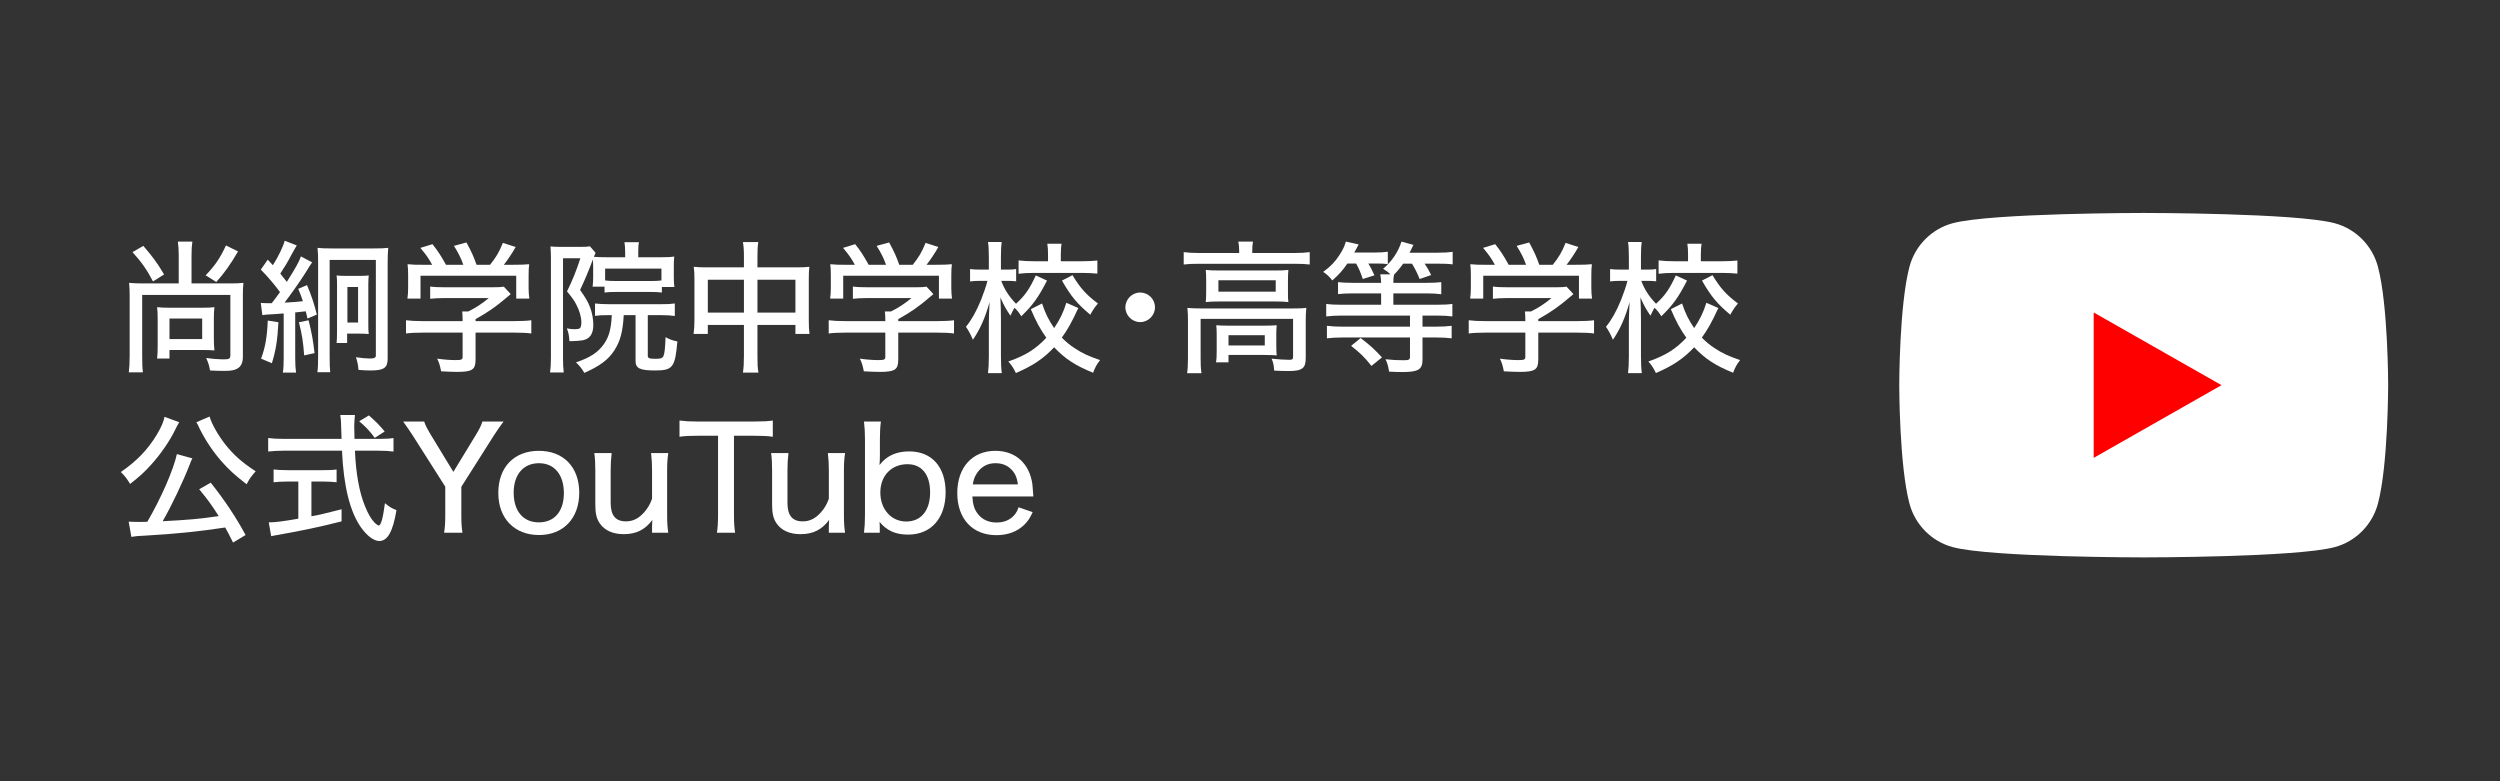 <?xml version="1.0" encoding="UTF-8"?>
<svg id="_レイヤー_2" data-name="レイヤー 2" xmlns="http://www.w3.org/2000/svg" width="1406.2" height="439.3" version="1.1" viewBox="0 0 1406.2 439.3">
  <rect x="0" y="0" width="1406.2" height="439.3" fill="#333333" stroke="none"/>
  <defs>
    <style>
      .cls-1 {
        fill: red;
      }

      .cls-1, .cls-2 {
        stroke-width: 0px;
      }

      .cls-2 {
        fill: #fff;
      }
    </style>
  </defs>
  <g>
    <path class="cls-2" d="M100.53,143.74c0-3.12-.16-5.52-.48-7.84h8.16c-.32,2.08-.48,4.32-.48,7.76v15.76h21.36c3.6,0,5.44-.08,7.84-.32-.24,2.16-.32,3.76-.32,6.72v34.88c0,3.36-1.04,5.52-3.28,6.72-1.6.88-3.52,1.2-7.44,1.2-2.24,0-4.88-.08-7.76-.24-.4-2.64-.96-4.32-2.16-7.04,3.12.48,7.28.8,9.28.8,3.68,0,4.32-.32,4.32-2.32v-33.92h-49.6v34c0,4.56.08,6.8.4,9.52h-7.92c.32-2.72.48-5.68.48-9.6v-33.36c0-2.8-.08-5.2-.32-7.36,2.4.24,4.48.32,7.76.32h20.16v-15.68ZM80.61,138.3c5.44,6.32,7.84,9.6,11.68,16.08l-6.24,3.92c-3.28-6.4-6.48-10.96-11.52-16.48l6.08-3.52ZM120.29,190.38c0,2.64.08,4.24.32,6.72-2.16-.16-4.32-.24-6.96-.24h-18.32v4.8h-6.96c.24-2.08.32-4,.32-6.96v-15.04c0-3.28-.08-5.12-.32-6.88,2.08.24,4.08.32,7.2.32h18c3.12,0,4.96-.08,7.04-.32-.24,2.16-.32,3.92-.32,6.72v10.88ZM95.33,190.7h18.4v-11.52h-18.4v11.52ZM133.9,141.42c-4.4,7.52-7.68,12.08-12.24,17.2l-6-3.76c5.2-5.36,8.16-9.68,11.44-16.8l6.8,3.36Z"/>
    <path class="cls-2" d="M146.69,170.38c1.2.08,2.16.16,3.84.16h2.32c2.24-2.96,2.96-3.84,4.64-6.24-3.12-4.24-6.8-8.64-10.8-12.64l3.92-5.6c.88.96,1.84,2,2.88,3.12,3.28-5.2,5.84-10.64,6.64-13.76l6.8,2.64q-.88,1.36-3.12,5.44c-1.76,3.44-3.76,6.8-6.16,10.4,1.68,2.08,2.16,2.64,3.68,4.64,5.04-8,6.88-11.28,7.92-14.32l6.32,3.36q-.56.64-4,6.24c-3.04,4.8-7.84,11.6-11.52,16.4,5.44-.32,7.2-.4,10.32-.8-.88-2.72-1.28-3.76-2.64-6.96l4.96-2.08c2.48,5.84,4.08,10.64,5.52,16.56l-5.28,2.24c-.4-2-.64-2.88-.96-4.08-2.32.24-3.12.32-5.92.64v25.52c0,3.92.16,6.08.48,8.32h-7.44c.4-2.48.48-4.56.48-8.32v-24.96c-2.16.16-2.64.24-4.08.32-6,.32-6.56.4-7.92.64l-.88-6.88ZM156.61,181.26c-.56,10.32-1.44,15.68-3.68,23.04l-6.08-2.56c2.4-6.56,3.36-11.92,3.76-21.44l6,.96ZM173.57,180.14c1.76,6.88,2.56,11.52,3.36,18.48l-5.84,1.28c-.56-7.76-1.28-12.16-2.96-18.64l5.44-1.12ZM178.93,147.5c0-3.52-.08-5.44-.32-8.08,2.32.24,4,.32,8.56.32h22.88c4.24,0,5.84-.08,8.32-.32-.24,2.56-.32,5.28-.32,9.04v53.2c0,5.28-2.08,6.72-9.68,6.72-2,0-3.6-.08-6.72-.32-.24-2.8-.56-4.48-1.44-7.12,3.04.48,6.16.72,7.92.72,2.48,0,3.28-.48,3.28-1.76v-53.68h-26v53.84c0,4.4.08,6.96.32,9.28h-7.2c.32-2.4.4-4.96.4-9.36v-52.48ZM207.17,182.06c0,2.88,0,3.92.24,5.84-1.28-.16-2.96-.24-5.04-.24h-7.12v5.28h-5.92c.16-1.68.24-3.04.24-6.8v-26.08c0-2.24,0-3.04-.24-5.12,1.44.16,2.8.24,5.04.24h7.76c2.48,0,3.76-.08,5.28-.24-.16,1.44-.24,2.8-.24,5.12v22ZM195.41,181.42h6v-20h-6v20Z"/>
    <path class="cls-2" d="M267.49,202.22c0,5.76-1.84,6.96-10.56,6.96-1.92,0-6-.16-8.8-.32-.72-3.6-1.12-4.8-2.24-7.12,4.08.56,7.52.8,10.16.8,3.6,0,4.16-.24,4.16-1.92v-13.52h-22.64c-4,0-6.88.16-9.2.48v-7.44c2.48.32,5.52.48,9.12.48h22.72v-.88c0-1.6-.08-3.12-.24-4.56h3.44c4.4-2.16,7.6-4.32,11.52-7.52h-25.12c-3.04,0-5.6.16-7.84.4v-6.88c2.32.32,4.8.4,8,.4h27.44c2.96,0,4.56-.08,6-.32l3.84,4.16c-1.12,1.04-1.92,1.6-2.16,1.84-6.16,5.28-10.8,8.48-17.6,12.24v1.12h22.08c3.68,0,6.96-.16,9.28-.48v7.44c-2.32-.32-5.36-.48-9.36-.48h-22v15.12ZM243.09,148.94c-2.08-3.76-3.28-5.52-6.64-9.52l6.8-2.08c2.96,3.68,4.72,6.4,7.6,11.6h9.76c-1.2-3.52-2.88-6.88-5.28-10.64l7.04-1.92c3.04,5.6,4,7.84,5.68,12.56h7.6c3.44-4.32,5.12-7.12,7.2-12.32l7.2,2.32c-2.08,3.68-4.64,7.44-6.64,10h4.64c5.12,0,6.64-.08,9.6-.32-.24,2-.32,3.68-.32,6.64v6.8c0,2.08.16,4,.4,5.92h-7.36v-12.88h-53.84v12.88h-7.36c.24-1.76.4-3.68.4-5.92v-6.8c0-2.96-.08-4.64-.32-6.64,3.44.32,4.48.32,9.36.32h4.48Z"/>
    <path class="cls-2" d="M333.65,149.82c0-1.36-.08-2.96-.16-3.92-2.72,7.28-4.08,10.48-7.2,17.2,3.2,4.56,4.48,6.72,5.6,9.76,1.2,3.04,1.84,6.72,1.84,9.92,0,5.04-1.92,7.84-6,8.64-1.68.24-4.24.48-6.56.48h-.88c-.16-3.2-.56-4.88-1.44-7.2,1.52.32,2.96.48,4.32.48,1.52,0,2.56-.24,3.04-.56.48-.4.8-1.76.8-3.2,0-3.04-1.04-6.72-2.88-10.16-1.04-2.08-2.48-4.08-5.2-7.36,2.96-5.92,5.36-11.84,7.52-18.64h-9.76v55.92c0,3.6.08,5.84.4,8.32h-7.68c.32-2.4.48-5.12.48-8.48v-55.6c0-2.4-.08-4.32-.24-6.8,1.28.16,3.04.24,5.52.24h11.68c2.64,0,3.84-.08,4.96-.32l3.2,3.68c-.24.56-.56,1.28-.96,2.24,2.08.16,3.92.24,7.28.24h10.32v-2.88c0-2.24-.16-4-.4-5.6h8.16c-.32,1.6-.4,3.04-.4,5.76v2.72h12.88c3.04,0,5.28-.08,7.36-.4-.16,1.76-.24,2.64-.24,5.52v6c0,2.48.08,3.76.32,5.6h-7.04v3.12c-2.08-.24-3.76-.32-6.16-.32h-19.84c-2.48,0-4.48.08-6.24.32v-3.28h-6.72l.08-.72c.16-1.44.24-2.8.24-5.04v-5.68ZM342.13,177.26c-3.44,0-5.2.08-7.44.4v-6.96c2.16.24,4.48.4,7.52.4h29.68c3.6,0,5.44-.08,7.68-.4v7.04c-2.24-.32-4.56-.48-7.68-.48h-7.52v22.8c0,1.44.72,1.76,4.64,1.76,2.64,0,3.6-.4,4.16-1.52.64-1.36.96-4.4,1.2-10.64,2.56,1.36,3.68,1.76,6.64,2.4-1.28,14.56-2.56,16.32-12.48,16.32-8.64,0-11.04-1.2-11.04-5.36v-25.76h-6.64c-.56,9.44-1.92,14.56-5.36,19.92-3.28,5.12-8.16,8.72-16.8,12.56-1.6-2.64-2.56-3.84-4.72-5.92,7.92-2.64,12.4-5.6,15.68-10.24,2.88-4.08,4.08-8.4,4.48-16.32h-2ZM372.05,151.1h-31.68v6.64c1.76.24,2.96.32,6,.32h19.76c2.96,0,4.08-.08,5.92-.32v-6.64Z"/>
    <path class="cls-2" d="M418.45,144.7c0-4.16-.16-5.92-.56-8.56h8.64c-.4,2.4-.48,4.56-.48,8.32v5.92h22.4c3.12,0,4.8-.08,6.8-.32-.24,2.24-.32,3.84-.32,6.72v23.44c0,3.12.08,5.2.4,7.6h-7.92v-5.04h-21.36v17.2c0,4.72.08,6.96.56,9.6h-8.72c.4-2.8.56-5.12.56-9.6v-17.2h-20.32v5.04h-8c.32-2.72.48-4.48.48-7.6v-23.44c0-2.8-.08-4.4-.4-6.72,2.16.24,3.84.32,6.72.32h21.52v-5.68ZM398.13,157.34v18.48h20.32v-18.48h-20.32ZM447.41,175.82v-18.48h-21.36v18.48h21.36Z"/>
    <path class="cls-2" d="M505.25,202.22c0,5.76-1.84,6.96-10.56,6.96-1.92,0-6-.16-8.8-.32-.72-3.6-1.12-4.8-2.24-7.12,4.08.56,7.52.8,10.16.8,3.6,0,4.16-.24,4.16-1.92v-13.52h-22.64c-4,0-6.88.16-9.2.48v-7.44c2.48.32,5.52.48,9.12.48h22.72v-.88c0-1.6-.08-3.12-.24-4.56h3.44c4.4-2.16,7.6-4.32,11.52-7.52h-25.12c-3.04,0-5.6.16-7.84.4v-6.88c2.32.32,4.8.4,8,.4h27.44c2.96,0,4.56-.08,6-.32l3.84,4.16c-1.12,1.04-1.92,1.6-2.16,1.84-6.16,5.28-10.8,8.48-17.6,12.24v1.12h22.08c3.68,0,6.96-.16,9.28-.48v7.44c-2.32-.32-5.36-.48-9.36-.48h-22v15.12ZM480.85,148.94c-2.08-3.76-3.28-5.52-6.64-9.52l6.8-2.08c2.96,3.68,4.72,6.4,7.6,11.6h9.76c-1.2-3.52-2.88-6.88-5.28-10.64l7.04-1.92c3.04,5.6,4,7.84,5.68,12.56h7.6c3.44-4.32,5.12-7.12,7.2-12.32l7.2,2.32c-2.08,3.68-4.64,7.44-6.64,10h4.64c5.12,0,6.64-.08,9.6-.32-.24,2-.32,3.68-.32,6.64v6.8c0,2.08.16,4,.4,5.92h-7.36v-12.88h-53.84v12.88h-7.36c.24-1.76.4-3.68.4-5.92v-6.8c0-2.96-.08-4.64-.32-6.64,3.44.32,4.48.32,9.36.32h4.48Z"/>
    <path class="cls-2" d="M588.93,157.82c-5.04,9.76-7.92,13.68-14.48,20.08-1.28-2.08-1.92-2.96-3.84-4.8-.96,1.68-1.28,2.32-2.24,4.48-2.24-3.2-3.6-5.6-5.68-10.24q.08,1.52.24,6.08c0,.48.08,4.88.08,5.84v21.04c0,4.32.16,7.2.48,9.6h-7.76c.32-2.56.48-5.36.48-9.6v-18.88q0-3.12.4-11.44c-2.64,9.2-5.2,14.96-9.36,21.12-1.6-3.6-2.24-4.8-3.92-7.28,3.12-3.84,5.84-8.64,8.48-15.12,1.44-3.6,2.96-8,3.6-10.72h-3.76c-2.4,0-4.24.08-6,.32v-6.96c1.6.24,3.44.32,6,.32h4.56v-7.2c0-4.4-.16-6.24-.48-8.32h7.68c-.24,1.92-.4,4.32-.4,8.24v7.28h3.6c2.32,0,3.36-.08,4.96-.32v6.88c-1.6-.16-3.04-.24-4.88-.24h-3.52c1.92,5.04,4.48,8.88,8.32,12.88,4.96-4.48,7.6-8.24,11.12-15.92l6.32,2.88ZM606.53,173.26c-3.84,8.32-6,12.08-9.28,16.64,2.32,2.4,4.48,4.16,7.28,6,4.24,2.8,7.68,4.4,14.24,6.64-1.76,2.24-2.8,4.08-3.92,7.12-10.08-4.08-15.76-7.84-21.92-14.32-6,6.4-12,10.4-21.52,14.48-1.36-2.88-2.32-4.32-4.24-6.48,9.76-3.44,15.36-6.96,21.36-13.36-3.44-4.88-5.6-8.8-8.72-16.08l6.32-3.2c2,5.92,3.68,9.2,6.8,13.84,3.2-4.72,5.2-8.88,6.88-14.24l6.72,2.96ZM589.49,143.18c0-2.56-.08-4.24-.4-6.08h8c-.24,1.68-.4,3.44-.4,6v3.84h12c3.36,0,6.24-.16,8.56-.4v7.36c-2.48-.24-5.28-.4-8.64-.4h-27.04c-3.44,0-6.16.16-8.64.48v-7.52c2.24.32,5.12.48,8.64.48h7.92v-3.76ZM603.25,154.78c4.4,7.28,7.68,10.96,14.32,15.92-1.84,2.16-2.56,3.2-4.32,6.32-7.6-6.4-10.8-10.32-15.92-19.2l5.92-3.04Z"/>
    <path class="cls-2" d="M649.65,172.86c0,4.56-3.76,8.32-8.32,8.32s-8.32-3.76-8.32-8.32,3.76-8.32,8.32-8.32,8.32,3.68,8.32,8.32Z"/>
    <path class="cls-2" d="M697.01,141.1c0-2-.16-3.52-.48-5.2h8.24c-.32,1.68-.4,3.28-.4,5.2v1.2h24.16c3.44,0,5.68-.16,8.16-.48v6.96c-2.64-.32-4.64-.4-8.16-.4h-54.64c-3.44,0-5.44.08-8.08.4v-6.96c2.48.32,4.8.48,8.4.48h22.8v-1.2ZM668.21,180.38c0-2.64-.08-4.88-.32-7.2,2.48.24,4.72.32,8.16.32h50.88c3.92,0,5.76-.08,7.84-.32-.24,2.56-.32,4.32-.32,7.12v20.72c0,3.44-.48,5.04-1.92,6.16-1.6,1.12-3.52,1.52-8.24,1.52-.96,0-3.12-.08-3.76-.08q-2.56-.08-3.84-.16c-.16-2.96-.48-4.48-1.44-6.72,4.16.4,7.12.64,9.84.64,1.84,0,2.24-.32,2.24-1.68v-21.36h-52v22c0,4,.08,5.68.48,8.56h-8.08c.32-1.84.48-5.12.48-8.56v-20.96ZM678.45,157.74c0-2.56-.08-4.16-.24-5.92,2.16.24,4,.32,7.68.32h31.84c3.2,0,4.72-.08,6.96-.32-.16,2.16-.24,3.2-.24,5.92v6.16c0,3.36,0,4.16.24,6-2.32-.24-3.92-.32-7.44-.32h-31.68c-3.12,0-4.88.08-7.36.32.16-1.68.24-3.2.24-6v-6.16ZM717.89,194.46c0,2.48.08,3.84.24,5.44-1.68-.16-4.48-.24-6.96-.24h-20.16v4.16h-7.04c.32-1.6.4-3.6.4-6.56v-8.88c0-2.4-.08-3.84-.24-5.44,1.84.16,3.52.24,6.48.24h20.8c2.96,0,4.64-.08,6.72-.24-.16,1.52-.24,2.72-.24,5.2v6.32ZM685.33,164.06h32.24v-6.4h-32.24v6.4ZM691.01,194.3h20.4v-5.76h-20.4v5.76Z"/>
    <path class="cls-2" d="M757.89,148.22c-2.72,3.92-4.48,5.92-8.48,9.52-1.6-2.08-2.96-3.36-5.12-4.8,4.4-3.28,6.48-5.52,9.04-9.36,1.92-2.88,2.96-5.12,3.68-7.68l7.2,1.6c-1.68,3.12-1.76,3.36-2.48,4.56h11.04c3.52,0,5.76-.16,7.84-.48v6.96c-2-.24-3.84-.32-6.48-.32h-4.48c1.2,1.92,1.76,2.96,3.44,6.64l-6.56,2.08c-1.12-3.44-2-5.6-3.76-8.72h-4.88ZM789.25,148.3c-1.68,2.4-3.36,4.4-5.12,6.16-.32,1.36-.4,2.24-.4,4.64h18.56c3.92,0,6.32-.16,8.4-.4v6.8c-2.24-.32-5.12-.48-8.4-.48h-18.56v6.4h24.32c4.08,0,6.64-.16,8.88-.48v7.04c-2.48-.32-5.2-.48-8.8-.48h-8v6.24h7.44c3.6,0,6.32-.16,8.96-.48v7.04c-2.56-.32-5.36-.48-8.96-.48h-7.44v12.48c0,5.52-2.32,6.96-11.44,6.96-2,0-4.96-.08-7.36-.24-.48-3.04-.96-4.8-2-6.96,3.6.4,6.48.56,10.08.56,3.04,0,3.68-.32,3.68-1.92v-10.88h-37.84c-3.6,0-6.4.16-8.88.48v-7.04c2.64.32,5.28.48,8.8.48h37.92v-6.24h-38.16c-3.52,0-6.24.16-8.96.48v-7.04c2.24.32,4.8.48,8.88.48h22v-6.4h-15.68c-3.76,0-6.4.16-8.56.4v-6.72c2.16.24,4.64.4,8.56.4h15.68c-.08-2.16-.16-3.28-.48-4.8h5.68c-1.04-1.12-2.24-2-4.08-3.12,4.88-4.08,8.64-9.68,10.32-15.28l6.72,1.84c-.8,1.76-1.2,2.48-2.16,4.4h15.52c4,0,6.48-.16,8.72-.48v7.04c-2.48-.32-4.96-.4-8.4-.4h-7.36c1.84,2.8,2.32,3.68,3.68,6.4l-6.48,2.24c-1.52-3.68-2.56-5.76-4.32-8.64h-4.96ZM765.33,190.14c5.6,4.32,7.36,5.92,12,10.88l-5.92,4.8c-4-5.04-6.16-7.12-11.44-11.28l5.36-4.4Z"/>
    <path class="cls-2" d="M865.25,202.22c0,5.76-1.84,6.96-10.56,6.96-1.92,0-6-.16-8.8-.32-.72-3.6-1.12-4.8-2.24-7.12,4.08.56,7.52.8,10.16.8,3.6,0,4.16-.24,4.16-1.92v-13.52h-22.64c-4,0-6.88.16-9.2.48v-7.44c2.48.32,5.52.48,9.12.48h22.72v-.88c0-1.6-.08-3.12-.24-4.56h3.44c4.4-2.16,7.6-4.32,11.52-7.52h-25.12c-3.04,0-5.6.16-7.84.4v-6.88c2.32.32,4.8.4,8,.4h27.44c2.96,0,4.56-.08,6-.32l3.84,4.16c-1.12,1.04-1.92,1.6-2.16,1.84-6.16,5.28-10.8,8.48-17.6,12.24v1.12h22.08c3.68,0,6.96-.16,9.28-.48v7.44c-2.32-.32-5.36-.48-9.36-.48h-22v15.12ZM840.85,148.94c-2.08-3.76-3.28-5.52-6.64-9.52l6.8-2.08c2.96,3.68,4.72,6.4,7.6,11.6h9.76c-1.2-3.52-2.88-6.88-5.28-10.64l7.04-1.92c3.04,5.6,4,7.84,5.68,12.56h7.6c3.44-4.32,5.12-7.12,7.2-12.32l7.2,2.32c-2.08,3.68-4.64,7.44-6.64,10h4.64c5.12,0,6.64-.08,9.6-.32-.24,2-.32,3.68-.32,6.64v6.8c0,2.08.16,4,.4,5.92h-7.36v-12.88h-53.84v12.88h-7.36c.24-1.76.4-3.68.4-5.92v-6.8c0-2.96-.08-4.64-.32-6.64,3.44.32,4.48.32,9.36.32h4.48Z"/>
    <path class="cls-2" d="M948.93,157.82c-5.04,9.76-7.92,13.68-14.48,20.08-1.28-2.08-1.92-2.96-3.84-4.8-.96,1.68-1.28,2.32-2.24,4.48-2.24-3.2-3.6-5.6-5.68-10.24q.08,1.52.24,6.08c0,.48.08,4.88.08,5.84v21.04c0,4.32.16,7.2.48,9.6h-7.76c.32-2.56.48-5.36.48-9.6v-18.88q0-3.12.4-11.44c-2.64,9.2-5.2,14.96-9.36,21.12-1.6-3.6-2.24-4.8-3.92-7.28,3.12-3.84,5.84-8.64,8.48-15.12,1.44-3.6,2.96-8,3.6-10.72h-3.76c-2.4,0-4.24.08-6,.32v-6.96c1.6.24,3.44.32,6,.32h4.56v-7.2c0-4.4-.16-6.24-.48-8.32h7.68c-.24,1.92-.4,4.32-.4,8.24v7.28h3.6c2.32,0,3.36-.08,4.96-.32v6.88c-1.6-.16-3.04-.24-4.88-.24h-3.52c1.92,5.04,4.48,8.88,8.32,12.88,4.96-4.48,7.6-8.24,11.12-15.92l6.32,2.88ZM966.53,173.26c-3.84,8.32-6,12.08-9.28,16.64,2.32,2.4,4.48,4.16,7.28,6,4.24,2.8,7.68,4.4,14.24,6.64-1.76,2.24-2.8,4.08-3.92,7.12-10.08-4.08-15.76-7.84-21.92-14.32-6,6.4-12,10.4-21.52,14.48-1.36-2.88-2.32-4.32-4.24-6.48,9.76-3.44,15.36-6.96,21.36-13.36-3.44-4.88-5.6-8.8-8.72-16.08l6.32-3.2c2,5.92,3.68,9.2,6.8,13.84,3.2-4.72,5.2-8.88,6.88-14.24l6.72,2.96ZM949.49,143.18c0-2.56-.08-4.24-.4-6.08h8c-.24,1.68-.4,3.44-.4,6v3.84h12c3.36,0,6.24-.16,8.56-.4v7.36c-2.48-.24-5.28-.4-8.64-.4h-27.04c-3.44,0-6.16.16-8.64.48v-7.52c2.24.32,5.12.48,8.64.48h7.92v-3.76ZM963.25,154.78c4.4,7.28,7.68,10.96,14.32,15.92-1.84,2.16-2.56,3.2-4.32,6.32-7.6-6.4-10.8-10.32-15.92-19.2l5.92-3.04Z"/>
    <path class="cls-2" d="M100.85,237.5c-.4.48-.4.56-.72,1.2-.08.08-.24.32-.48.8l-1.04,2.08c-2.96,6.16-8.08,13.68-13.36,19.52-3.76,4.24-6.56,6.8-12.08,11.12-1.68-2.88-3.04-4.64-5.2-6.72,8.96-6.16,15.2-12.64,20.24-21.04,2.56-4.32,3.84-7.28,4.32-10l8.32,3.04ZM131.09,305.18c-2.16-4.32-2.88-5.76-4.4-8.48-14,2.16-27.92,3.6-43.6,4.48-6.24.32-6.8.4-9.2.8l-1.52-8.56c1.92.08,4.16.16,6.48.16,1.36,0,1.6,0,4-.08,7.76-13.28,14.8-29.44,16.64-38.08l8.72,2.4c-.56,1.04-.8,1.6-1.52,3.52-3.76,9.68-10.4,23.6-15.2,31.84,13.92-.72,20.72-1.28,31.52-2.88-3.84-6.08-5.84-8.88-10.96-15.12l6.48-3.68c7.84,9.84,14.32,19.6,19.6,29.44l-7.04,4.24ZM117.89,234.3c1.2,4.24,4.88,10.64,8.96,15.84,4.64,5.84,9.36,10,16.96,14.96-2.32,2.56-3.44,4.16-5.12,7.28-6.88-5.36-10-8.24-14.16-12.96-4.72-5.36-9.12-12-12.24-18.32-.8-1.84-1.36-2.88-1.84-3.6l7.44-3.2Z"/>
    <path class="cls-2" d="M213.57,246.86c3.68,0,5.84-.16,7.76-.48v7.6c-2.32-.32-5.2-.48-8.88-.48h-12.8c.48,12.56,2.48,23.6,5.68,31.28,1.76,4.4,3.6,7.44,5.52,9.36.96.88,1.84,1.44,2.16,1.44,1.28,0,2.4-4.08,3.52-12.56,2.32,2,3.68,2.8,6.48,3.92-2,12-4.96,17.36-9.68,17.36-3.04,0-6.88-2.88-10.24-7.6-6.24-8.8-9.84-23.28-10.72-43.2h-32.64c-3.36,0-5.92.16-8.88.48v-7.6c2.4.32,5.2.48,8.88.48h32.4c-.24-8.08-.32-8.8-.32-9.28,0-.72-.16-2.16-.4-4.16h8.24c-.16.96-.4,5.04-.4,6.24,0,1.12.08,5.04.16,7.2h14.16ZM161.57,270.86c-2.88,0-5.6.16-7.68.4v-7.2c2,.24,4.32.4,7.84.4h19.92c3.44,0,5.68-.08,7.68-.4v7.2c-2.16-.24-4.64-.4-7.6-.4h-6.56v19.52c3.92-.64,6.56-1.28,16.96-3.92v6.8c-12.56,3.2-22.88,5.36-37.12,7.84-1.12.16-1.52.24-2.48.48l-1.36-7.76c3.44,0,7.6-.48,16.64-2.08v-20.88h-6.24ZM210.77,246.3c-2.4-3.44-4.96-6.16-8.72-9.36l5.44-3.28c4.32,3.84,5.6,5.12,8.88,9.04l-5.6,3.6Z"/>
    <path class="cls-2" d="M249.81,299.66c.48-3.04.64-5.84.64-9.76v-16.16l-18.4-28.96c-1.44-2.16-3.12-4.64-5.28-7.68h11.84c.64,2.08,1.6,3.92,3.84,7.68l12.56,20.64,12.56-20.64c2.16-3.52,3.2-5.68,3.76-7.68h11.92c-1.12,1.44-3.68,5.04-5.36,7.68l-18.4,29.04v16.08c0,3.92.16,6.8.64,9.76h-10.32Z"/>
    <path class="cls-2" d="M280.29,277.26c0-14.48,8.88-23.68,22.8-23.68s22.72,9.2,22.72,23.6-8.96,23.76-22.64,23.76-22.88-9.2-22.88-23.68ZM288.93,277.1c0,10.4,5.36,16.72,14.16,16.72s14.08-6.24,14.08-16.48-5.28-16.8-14-16.8-14.24,6.32-14.24,16.56Z"/>
    <path class="cls-2" d="M375.89,254.86c-.48,3.36-.64,5.6-.64,9.84v25.04c0,4.16.16,6.72.64,9.92h-9.12v-3.84c0-.56.08-1.68.16-3.36-4.08,5.52-9.12,8-16.08,8-6.08,0-10.72-2.08-13.44-6-1.76-2.48-2.56-5.6-2.56-10.32v-19.52c0-4.24-.16-6.96-.56-9.76h9.76c-.4,3.44-.56,5.92-.56,9.84v18.16c0,7.04,2.72,10.4,8.56,10.4,4,0,7.12-1.6,10.24-5.04,2.08-2.4,3.28-4.4,4.48-7.68v-15.84c0-3.68-.16-6.56-.56-9.84h9.68Z"/>
    <path class="cls-2" d="M412.85,289.74c0,4.24.16,6.8.64,9.92h-10.24c.4-2.32.64-5.76.64-9.92v-44.64h-11.44c-4.48,0-7.52.16-10.24.56v-9.12c3.36.4,5.6.56,10.16.56h31.44c5.52,0,8.16-.16,10.88-.56v9.12c-2.8-.4-5.52-.56-10.88-.56h-10.96v44.64Z"/>
    <path class="cls-2" d="M475.33,254.86c-.48,3.36-.64,5.6-.64,9.84v25.04c0,4.16.16,6.72.64,9.92h-9.12v-3.84c0-.56.08-1.68.16-3.36-4.08,5.52-9.12,8-16.08,8-6.08,0-10.72-2.08-13.44-6-1.76-2.48-2.56-5.6-2.56-10.32v-19.52c0-4.24-.16-6.96-.56-9.76h9.76c-.4,3.44-.56,5.92-.56,9.84v18.16c0,7.04,2.72,10.4,8.56,10.4,4,0,7.12-1.6,10.24-5.04,2.08-2.4,3.28-4.4,4.48-7.68v-15.84c0-3.68-.16-6.56-.56-9.84h9.68Z"/>
    <path class="cls-2" d="M485.97,299.66c.4-3.28.56-5.76.56-10.16v-42.4c0-3.76-.16-6.48-.56-10h9.52c-.4,3.2-.56,5.76-.56,10.08v8.72c0,2.4-.08,4-.24,5.68,4-5.2,9.44-7.68,16.72-7.68,12.72,0,20.48,8.72,20.48,23.04s-8,23.76-21.04,23.76c-7.12,0-12-2.16-16.16-7.2.08.24.08.48.08.64q.08.56.08,2.24v3.28h-8.88ZM510.45,261.1c-9.04,0-15.28,6.48-15.28,15.92s6.16,16.32,14.56,16.32,13.44-6.24,13.44-16.4-4.8-15.84-12.72-15.84Z"/>
    <path class="cls-2" d="M546.93,279.26c.32,4.8,1.12,7.28,3.12,9.84,2.4,3.12,6,4.8,10.48,4.8,4.16,0,7.52-1.36,10-4.16,1.04-1.28,1.6-2.16,2.4-4.4l7.92,2.72c-1.52,3.36-2.64,5.04-4.64,7.04-4,3.92-9.36,5.92-15.76,5.92-13.44,0-22-9.2-22-23.68s8.48-23.76,21.44-23.76c11.28,0,19.12,7.04,20.8,18.72q.16,1.04.56,6.96h-34.32ZM572.53,272.46c-.48-3.92-1.6-6.4-3.84-8.56-2.24-2.24-5.12-3.36-8.88-3.36-4.56,0-8.24,2.16-10.64,6.16-1.12,1.84-1.52,3.12-2,5.76h25.36Z"/>
  </g>
  <g>
    <path class="cls-2" d="M1337.54,150.03c-3.16-11.91-12.48-21.29-24.31-24.47-21.45-5.78-107.44-5.78-107.44-5.78,0,0-85.99,0-107.44,5.78-11.83,3.18-21.15,12.56-24.31,24.47-5.75,21.59-5.75,66.62-5.75,66.62,0,0,0,45.04,5.75,66.62,3.16,11.91,12.48,21.29,24.31,24.47,21.45,5.78,107.44,5.78,107.44,5.78,0,0,85.99,0,107.44-5.78,11.83-3.18,21.15-12.56,24.31-24.47,5.75-21.59,5.75-66.62,5.75-66.62,0,0,0-45.04-5.75-66.62Z"/>
    <polygon class="cls-1" points="1177.66 257.54 1249.54 216.65 1177.66 175.76 1177.66 257.54"/>
  </g>
</svg>